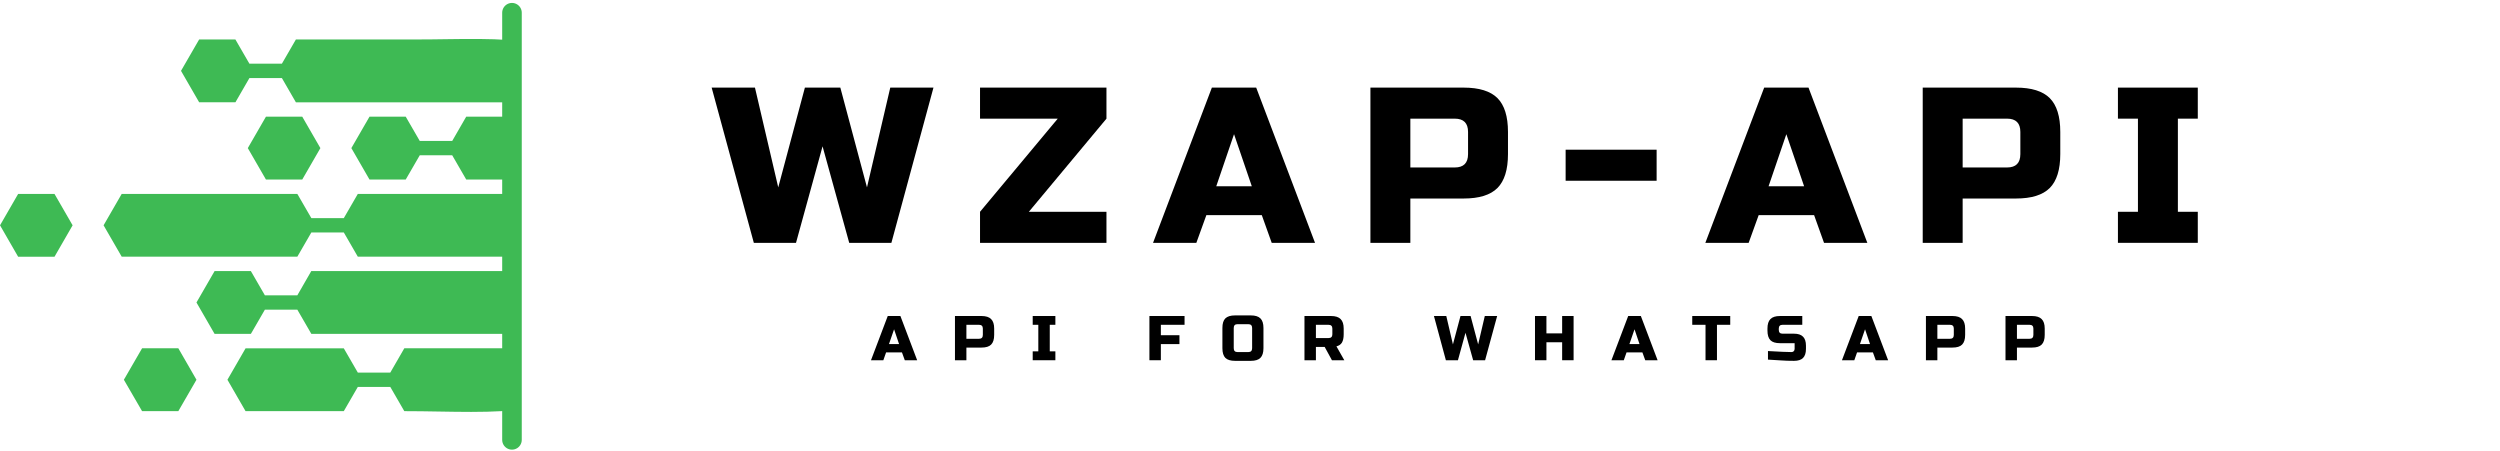 <svg xmlns="http://www.w3.org/2000/svg" xmlns:xlink="http://www.w3.org/1999/xlink" width="510" zoomAndPan="magnify" viewBox="0 0 382.5 69" height="92" preserveAspectRatio="xMidYMid meet" version="1.0"><defs><g/><clipPath id="cdf55fe948"><path d="M 15 29 L 77.898 29 L 77.898 40 L 15 40 Z M 15 29 " clip-rule="nonzero"/></clipPath><clipPath id="12d7ad752b"><path d="M 27 5 L 77.898 5 L 77.898 16 L 27 16 Z M 27 5 " clip-rule="nonzero"/></clipPath><clipPath id="14b5ca6f3d"><path d="M 53 17 L 77.898 17 L 77.898 28 L 53 28 Z M 53 17 " clip-rule="nonzero"/></clipPath><clipPath id="1cb38190ad"><path d="M 30 41 L 77.898 41 L 77.898 52 L 30 52 Z M 30 41 " clip-rule="nonzero"/></clipPath><clipPath id="2bd779f12d"><path d="M 34 53 L 77.898 53 L 77.898 64 L 34 64 Z M 34 53 " clip-rule="nonzero"/></clipPath><clipPath id="1358356329"><path d="M 76 0.047 L 80 0.047 L 80 68.953 L 76 68.953 Z M 76 0.047 " clip-rule="nonzero"/></clipPath></defs><g clip-path="url(#cdf55fe948)"><path fill="#3eba54" d="M 104.973 29.668 L 54.746 29.668 L 52.602 33.375 L 47.637 33.375 L 45.492 29.668 C 43.645 29.668 20.469 29.668 18.621 29.668 L 15.848 34.473 L 18.621 39.273 C 20.469 39.273 43.645 39.273 45.492 39.273 L 47.637 35.566 L 52.602 35.566 L 54.746 39.273 L 104.973 39.273 C 105.523 36.102 105.523 32.852 104.973 29.668 Z M 104.973 29.668 " fill-opacity="1" fill-rule="nonzero"/></g><g clip-path="url(#12d7ad752b)"><path fill="#3eba54" d="M 36.016 15.656 L 38.16 11.945 L 43.129 11.945 L 45.273 15.656 L 98.223 15.656 C 88.273 4.438 77.109 6.039 63.652 6.039 L 45.273 6.039 L 43.129 9.746 L 38.16 9.746 L 36.016 6.039 L 30.469 6.039 L 27.695 10.84 L 30.469 15.645 L 36.016 15.645 Z M 36.016 15.656 " fill-opacity="1" fill-rule="nonzero"/></g><g clip-path="url(#14b5ca6f3d)"><path fill="#3eba54" d="M 69.188 21.566 L 64.223 21.566 L 62.078 17.855 L 56.531 17.855 L 53.758 22.66 L 56.531 27.465 L 62.078 27.465 L 64.223 23.758 L 69.188 23.758 L 71.332 27.465 L 104.504 27.465 C 103.609 23.957 102.055 20.707 99.988 17.848 L 71.332 17.848 Z M 69.188 21.566 " fill-opacity="1" fill-rule="nonzero"/></g><path fill="#3eba54" d="M 2.777 29.668 L 0.004 34.473 L 2.777 39.285 L 8.336 39.285 L 11.109 34.473 L 8.336 29.668 Z M 2.777 29.668 " fill-opacity="1" fill-rule="nonzero"/><path fill="#3eba54" d="M 37.914 22.66 L 40.688 27.465 L 46.246 27.465 L 49.02 22.66 L 46.246 17.855 L 40.688 17.855 Z M 37.914 22.66 " fill-opacity="1" fill-rule="nonzero"/><path fill="#3eba54" d="M 21.738 53.289 L 18.953 58.102 L 21.738 62.906 L 27.285 62.906 L 30.059 58.102 L 27.285 53.289 Z M 21.738 53.289 " fill-opacity="1" fill-rule="nonzero"/><g clip-path="url(#1cb38190ad)"><path fill="#3eba54" d="M 45.492 45.184 L 40.527 45.184 L 38.383 41.477 L 32.832 41.477 L 30.059 46.281 L 32.832 51.086 L 38.383 51.086 L 40.527 47.379 L 45.492 47.379 L 47.637 51.086 L 99.977 51.086 C 102.047 48.227 103.598 44.977 104.496 41.469 C 87.117 41.469 65.004 41.469 47.629 41.469 Z M 45.492 45.184 " fill-opacity="1" fill-rule="nonzero"/></g><g clip-path="url(#2bd779f12d)"><path fill="#3eba54" d="M 59.715 57.004 L 54.746 57.004 L 52.602 53.297 C 47.598 53.297 42.586 53.297 37.57 53.297 L 34.797 58.102 L 37.57 62.906 C 42.586 62.906 47.59 62.906 52.602 62.906 L 54.746 59.199 L 59.715 59.199 L 61.859 62.906 C 76.07 62.906 88.016 64.801 98.223 53.289 L 61.859 53.289 Z M 59.715 57.004 " fill-opacity="1" fill-rule="nonzero"/></g><g fill="#000000" fill-opacity="1"><g transform="translate(109.227, 37.154)"><g><path d="M 19.344 -23.75 L 23.422 -8.484 L 26.984 -23.75 L 33.594 -23.75 L 27.156 0 L 20.703 0 L 16.625 -14.766 L 12.562 0 L 6.109 0 L -0.344 -23.75 L 6.281 -23.75 L 9.844 -8.484 L 13.922 -23.75 Z M 19.344 -23.75 "/></g></g></g><g fill="#000000" fill-opacity="1"><g transform="translate(149.272, 37.154)"><g><path d="M 20.016 -19 L 8.141 -4.75 L 20.016 -4.75 L 20.016 0 L 0.672 0 L 0.672 -4.75 L 12.562 -19 L 0.672 -19 L 0.672 -23.75 L 20.016 -23.75 Z M 20.016 -19 "/></g></g></g><g fill="#000000" fill-opacity="1"><g transform="translate(176.76, 37.154)"><g><path d="M 6.281 0 L -0.344 0 L 8.656 -23.75 L 15.438 -23.75 L 24.438 0 L 17.812 0 L 16.297 -4.234 L 7.812 -4.234 Z M 9.328 -8.656 L 14.766 -8.656 L 12.047 -16.625 Z M 9.328 -8.656 "/></g></g></g><g fill="#000000" fill-opacity="1"><g transform="translate(207.643, 37.154)"><g><path d="M 2.031 -23.75 L 16.297 -23.75 C 18.672 -23.75 20.395 -23.211 21.469 -22.141 C 22.539 -21.066 23.078 -19.344 23.078 -16.969 L 23.078 -13.578 C 23.078 -11.203 22.539 -9.473 21.469 -8.391 C 20.395 -7.316 18.672 -6.781 16.297 -6.781 L 8.141 -6.781 L 8.141 0 L 2.031 0 Z M 16.969 -16.969 C 16.969 -18.32 16.289 -19 14.938 -19 L 8.141 -19 L 8.141 -11.531 L 14.938 -11.531 C 16.289 -11.531 16.969 -12.211 16.969 -13.578 Z M 16.969 -16.969 "/></g></g></g><g fill="#000000" fill-opacity="1"><g transform="translate(238.525, 37.154)"><g><path d="M 1.016 -9.5 L 1.016 -14.25 L 14.938 -14.25 L 14.938 -9.5 Z M 1.016 -9.5 "/></g></g></g><g fill="#000000" fill-opacity="1"><g transform="translate(261.263, 37.154)"><g><path d="M 6.281 0 L -0.344 0 L 8.656 -23.75 L 15.438 -23.75 L 24.438 0 L 17.812 0 L 16.297 -4.234 L 7.812 -4.234 Z M 9.328 -8.656 L 14.766 -8.656 L 12.047 -16.625 Z M 9.328 -8.656 "/></g></g></g><g fill="#000000" fill-opacity="1"><g transform="translate(292.145, 37.154)"><g><path d="M 2.031 -23.75 L 16.297 -23.75 C 18.672 -23.75 20.395 -23.211 21.469 -22.141 C 22.539 -21.066 23.078 -19.344 23.078 -16.969 L 23.078 -13.578 C 23.078 -11.203 22.539 -9.473 21.469 -8.391 C 20.395 -7.316 18.672 -6.781 16.297 -6.781 L 8.141 -6.781 L 8.141 0 L 2.031 0 Z M 16.969 -16.969 C 16.969 -18.32 16.289 -19 14.938 -19 L 8.141 -19 L 8.141 -11.531 L 14.938 -11.531 C 16.289 -11.531 16.969 -12.211 16.969 -13.578 Z M 16.969 -16.969 "/></g></g></g><g fill="#000000" fill-opacity="1"><g transform="translate(323.027, 37.154)"><g><path d="M 13.234 0 L 1.016 0 L 1.016 -4.75 L 4.078 -4.75 L 4.078 -19 L 1.016 -19 L 1.016 -23.75 L 13.234 -23.75 L 13.234 -19 L 10.188 -19 L 10.188 -4.75 L 13.234 -4.75 Z M 13.234 0 "/></g></g></g><g fill="#000000" fill-opacity="1"><g transform="translate(133.356, 55.116)"><g><path d="M 1.797 0 L -0.094 0 L 2.469 -6.766 L 4.406 -6.766 L 6.969 0 L 5.078 0 L 4.641 -1.203 L 2.219 -1.203 Z M 2.656 -2.469 L 4.203 -2.469 L 3.438 -4.734 Z M 2.656 -2.469 "/></g></g></g><g fill="#000000" fill-opacity="1"><g transform="translate(145.531, 55.116)"><g><path d="M 0.578 -6.766 L 4.641 -6.766 C 5.316 -6.766 5.805 -6.609 6.109 -6.297 C 6.422 -5.992 6.578 -5.508 6.578 -4.844 L 6.578 -3.875 C 6.578 -3.195 6.422 -2.703 6.109 -2.391 C 5.805 -2.086 5.316 -1.938 4.641 -1.938 L 2.328 -1.938 L 2.328 0 L 0.578 0 Z M 4.844 -4.844 C 4.844 -5.227 4.645 -5.422 4.25 -5.422 L 2.328 -5.422 L 2.328 -3.281 L 4.25 -3.281 C 4.645 -3.281 4.844 -3.477 4.844 -3.875 Z M 4.844 -4.844 "/></g></g></g><g fill="#000000" fill-opacity="1"><g transform="translate(157.707, 55.116)"><g><path d="M 3.766 0 L 0.297 0 L 0.297 -1.359 L 1.156 -1.359 L 1.156 -5.422 L 0.297 -5.422 L 0.297 -6.766 L 3.766 -6.766 L 3.766 -5.422 L 2.906 -5.422 L 2.906 -1.359 L 3.766 -1.359 Z M 3.766 0 "/></g></g></g><g fill="#000000" fill-opacity="1"><g transform="translate(167.076, 55.116)"><g/></g></g><g fill="#000000" fill-opacity="1"><g transform="translate(175.283, 55.116)"><g><path d="M 2.328 0 L 0.578 0 L 0.578 -6.766 L 5.953 -6.766 L 5.953 -5.422 L 2.328 -5.422 L 2.328 -3.828 L 5.172 -3.828 L 5.172 -2.469 L 2.328 -2.469 Z M 2.328 0 "/></g></g></g><g fill="#000000" fill-opacity="1"><g transform="translate(186.637, 55.116)"><g><path d="M 4.938 -4.938 C 4.938 -5.32 4.742 -5.516 4.359 -5.516 L 2.703 -5.516 C 2.316 -5.516 2.125 -5.32 2.125 -4.938 L 2.125 -1.844 C 2.125 -1.445 2.316 -1.25 2.703 -1.25 L 4.359 -1.25 C 4.742 -1.25 4.938 -1.445 4.938 -1.844 Z M 6.672 -1.844 C 6.672 -1.164 6.516 -0.672 6.203 -0.359 C 5.898 -0.055 5.41 0.094 4.734 0.094 L 2.328 0.094 C 1.648 0.094 1.156 -0.055 0.844 -0.359 C 0.539 -0.672 0.391 -1.164 0.391 -1.844 L 0.391 -4.938 C 0.391 -5.613 0.539 -6.102 0.844 -6.406 C 1.156 -6.707 1.648 -6.859 2.328 -6.859 L 4.734 -6.859 C 5.41 -6.859 5.898 -6.707 6.203 -6.406 C 6.516 -6.102 6.672 -5.613 6.672 -4.938 Z M 6.672 -1.844 "/></g></g></g><g fill="#000000" fill-opacity="1"><g transform="translate(199.006, 55.116)"><g><path d="M 0.578 -6.766 L 4.641 -6.766 C 5.316 -6.766 5.805 -6.609 6.109 -6.297 C 6.422 -5.992 6.578 -5.508 6.578 -4.844 L 6.578 -3.969 C 6.578 -3.426 6.488 -3.004 6.312 -2.703 C 6.133 -2.41 5.852 -2.219 5.469 -2.125 L 6.672 0 L 4.781 0 L 3.672 -2.031 L 2.328 -2.031 L 2.328 0 L 0.578 0 Z M 4.844 -4.844 C 4.844 -5.227 4.645 -5.422 4.25 -5.422 L 2.328 -5.422 L 2.328 -3.391 L 4.25 -3.391 C 4.645 -3.391 4.844 -3.582 4.844 -3.969 Z M 4.844 -4.844 "/></g></g></g><g fill="#000000" fill-opacity="1"><g transform="translate(211.278, 55.116)"><g/></g></g><g fill="#000000" fill-opacity="1"><g transform="translate(219.486, 55.116)"><g><path d="M 5.516 -6.766 L 6.672 -2.422 L 7.688 -6.766 L 9.578 -6.766 L 7.734 0 L 5.906 0 L 4.734 -4.203 L 3.578 0 L 1.734 0 L -0.094 -6.766 L 1.797 -6.766 L 2.812 -2.422 L 3.969 -6.766 Z M 5.516 -6.766 "/></g></g></g><g fill="#000000" fill-opacity="1"><g transform="translate(234.275, 55.116)"><g><path d="M 6.484 0 L 4.734 0 L 4.734 -2.75 L 2.328 -2.75 L 2.328 0 L 0.578 0 L 0.578 -6.766 L 2.328 -6.766 L 2.328 -4.109 L 4.734 -4.109 L 4.734 -6.766 L 6.484 -6.766 Z M 6.484 0 "/></g></g></g><g fill="#000000" fill-opacity="1"><g transform="translate(246.644, 55.116)"><g><path d="M 1.797 0 L -0.094 0 L 2.469 -6.766 L 4.406 -6.766 L 6.969 0 L 5.078 0 L 4.641 -1.203 L 2.219 -1.203 Z M 2.656 -2.469 L 4.203 -2.469 L 3.438 -4.734 Z M 2.656 -2.469 "/></g></g></g><g fill="#000000" fill-opacity="1"><g transform="translate(258.82, 55.116)"><g><path d="M 3.875 0 L 2.125 0 L 2.125 -5.422 L 0.094 -5.422 L 0.094 -6.766 L 5.906 -6.766 L 5.906 -5.422 L 3.875 -5.422 Z M 3.875 0 "/></g></g></g><g fill="#000000" fill-opacity="1"><g transform="translate(270.124, 55.116)"><g><path d="M 0.375 -1.406 C 2.145 -1.301 3.344 -1.25 3.969 -1.25 C 4.113 -1.25 4.227 -1.289 4.312 -1.375 C 4.406 -1.469 4.453 -1.586 4.453 -1.734 L 4.453 -2.609 L 2.219 -2.609 C 1.539 -2.609 1.051 -2.758 0.75 -3.062 C 0.445 -3.375 0.297 -3.867 0.297 -4.547 L 0.297 -4.844 C 0.297 -5.508 0.445 -5.992 0.75 -6.297 C 1.051 -6.609 1.539 -6.766 2.219 -6.766 L 5.625 -6.766 L 5.625 -5.422 L 2.609 -5.422 C 2.223 -5.422 2.031 -5.227 2.031 -4.844 L 2.031 -4.641 C 2.031 -4.254 2.223 -4.062 2.609 -4.062 L 4.359 -4.062 C 4.984 -4.062 5.441 -3.91 5.734 -3.609 C 6.035 -3.316 6.188 -2.852 6.188 -2.219 L 6.188 -1.734 C 6.188 -1.109 6.035 -0.645 5.734 -0.344 C 5.441 -0.051 4.984 0.094 4.359 0.094 C 4.023 0.094 3.676 0.086 3.312 0.078 L 2.422 0.031 C 1.766 0 1.082 -0.039 0.375 -0.094 Z M 0.375 -1.406 "/></g></g></g><g fill="#000000" fill-opacity="1"><g transform="translate(281.913, 55.116)"><g><path d="M 1.797 0 L -0.094 0 L 2.469 -6.766 L 4.406 -6.766 L 6.969 0 L 5.078 0 L 4.641 -1.203 L 2.219 -1.203 Z M 2.656 -2.469 L 4.203 -2.469 L 3.438 -4.734 Z M 2.656 -2.469 "/></g></g></g><g fill="#000000" fill-opacity="1"><g transform="translate(294.089, 55.116)"><g><path d="M 0.578 -6.766 L 4.641 -6.766 C 5.316 -6.766 5.805 -6.609 6.109 -6.297 C 6.422 -5.992 6.578 -5.508 6.578 -4.844 L 6.578 -3.875 C 6.578 -3.195 6.422 -2.703 6.109 -2.391 C 5.805 -2.086 5.316 -1.938 4.641 -1.938 L 2.328 -1.938 L 2.328 0 L 0.578 0 Z M 4.844 -4.844 C 4.844 -5.227 4.645 -5.422 4.25 -5.422 L 2.328 -5.422 L 2.328 -3.281 L 4.25 -3.281 C 4.645 -3.281 4.844 -3.477 4.844 -3.875 Z M 4.844 -4.844 "/></g></g></g><g fill="#000000" fill-opacity="1"><g transform="translate(306.264, 55.116)"><g><path d="M 0.578 -6.766 L 4.641 -6.766 C 5.316 -6.766 5.805 -6.609 6.109 -6.297 C 6.422 -5.992 6.578 -5.508 6.578 -4.844 L 6.578 -3.875 C 6.578 -3.195 6.422 -2.703 6.109 -2.391 C 5.805 -2.086 5.316 -1.938 4.641 -1.938 L 2.328 -1.938 L 2.328 0 L 0.578 0 Z M 4.844 -4.844 C 4.844 -5.227 4.645 -5.422 4.25 -5.422 L 2.328 -5.422 L 2.328 -3.281 L 4.25 -3.281 C 4.645 -3.281 4.844 -3.477 4.844 -3.875 Z M 4.844 -4.844 "/></g></g></g><g clip-path="url(#1358356329)"><path stroke-linecap="round" transform="matrix(0, 0.749, -0.749, 0, 79.83, 0.449)" fill="none" stroke-linejoin="miter" d="M 1.998 2 L 89.252 2 " stroke="#3eba54" stroke-width="4" stroke-opacity="1" stroke-miterlimit="4"/></g></svg>